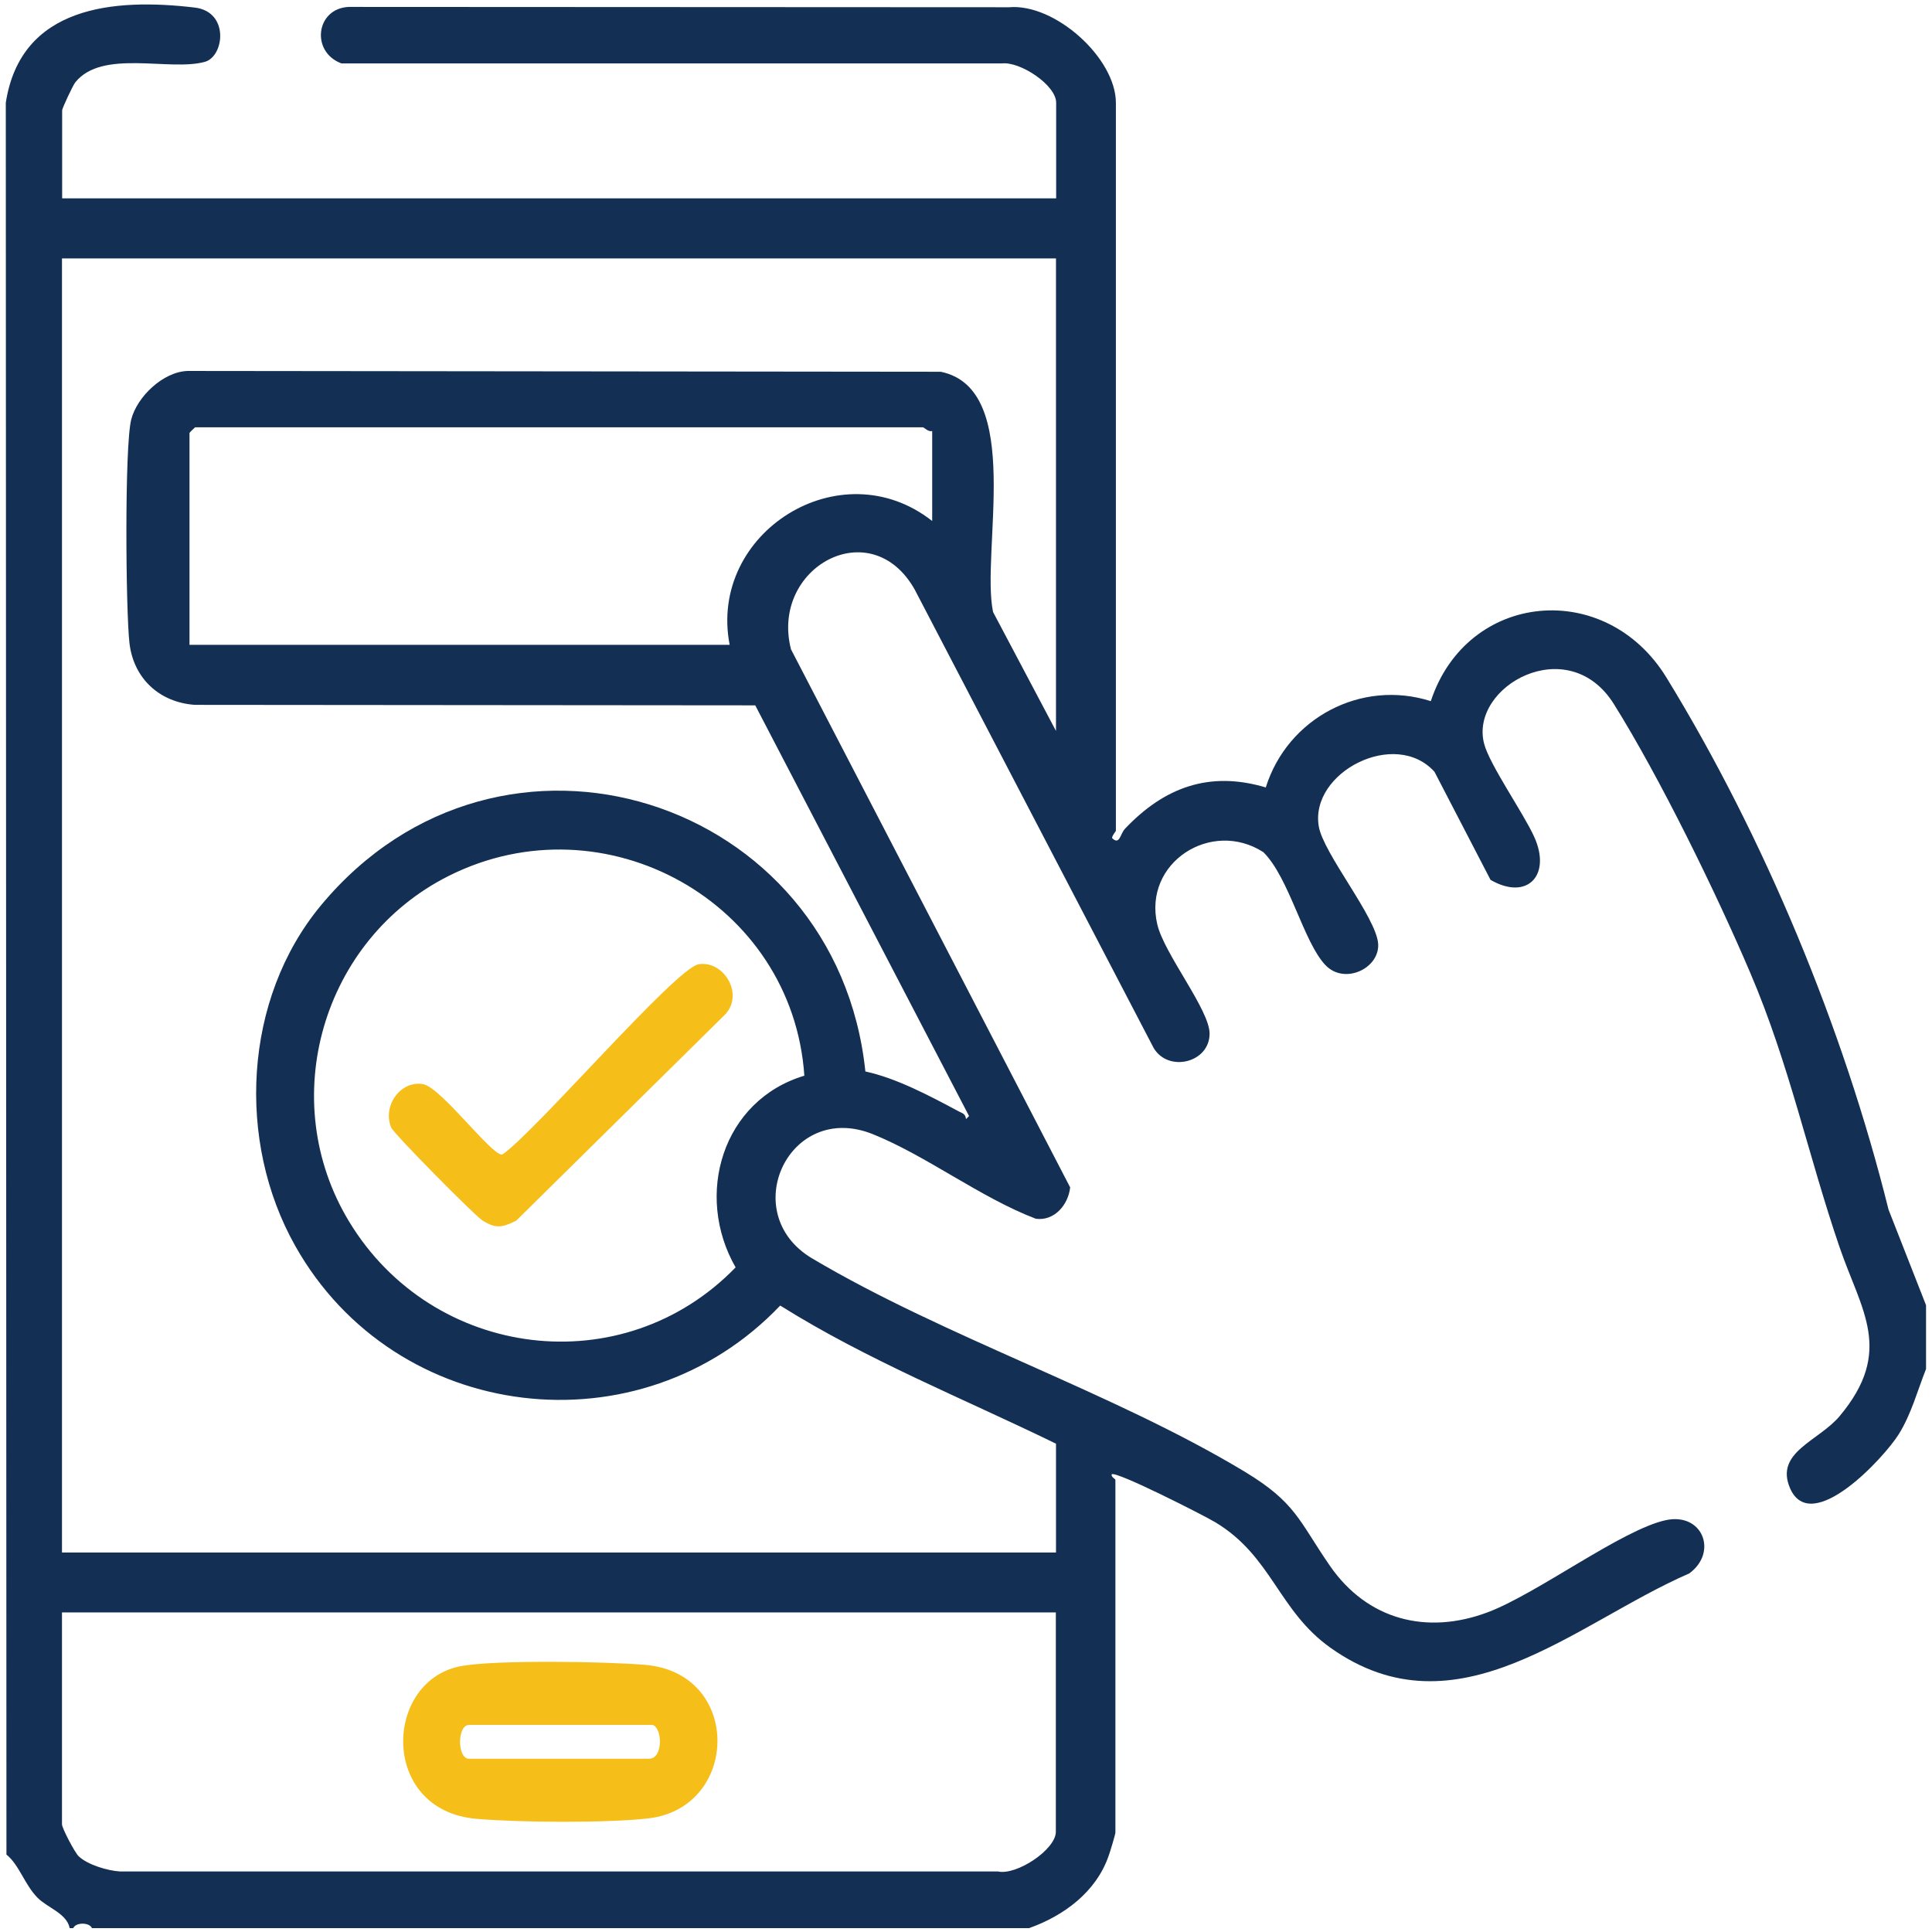 <?xml version="1.0" encoding="UTF-8"?>
<svg id="Layer_1" data-name="Layer 1" xmlns="http://www.w3.org/2000/svg" viewBox="0 0 120 120">
  <defs>
    <style>
      .cls-1 {
        fill: #133054;
      }

      .cls-2 {
        fill: #f6be18;
      }
    </style>
  </defs>
  <path class="cls-1" d="M4.32,119.72c-.21-.89-1.38-1.23-1.99-1.85-.8-.81-1.13-2.03-1.93-2.68L.36,6.38C1.29.37,7.05-.13,12.1.47c2.16.26,1.83,3.03.63,3.37-2.2.61-6.37-.81-8.05,1.27-.15.18-.82,1.62-.82,1.74v5.47h61.74v-5.94c0-1.1-2.25-2.58-3.38-2.44H21.21c-1.93-.72-1.59-3.42.45-3.51l41.01.02c2.86-.25,6.64,3.16,6.64,5.94v45.2c0,.06-.21.25-.24.46.48.48.5-.26.81-.58,2.43-2.56,5.23-3.61,8.74-2.56,1.35-4.31,5.93-6.74,10.25-5.36,2.25-6.82,10.86-7.63,14.64-1.46,6.07,9.9,10.99,21.77,13.79,33.04l2.33,5.94v3.96c-.54,1.36-.9,2.76-1.68,4.03-.9,1.46-5.46,6.4-6.77,3.37-.96-2.24,1.79-2.92,3.09-4.48,3.38-4.05,1.34-6.54-.01-10.48-1.97-5.76-3.11-11.34-5.55-17.05-2.12-4.98-5.63-12.15-8.47-16.69s-8.98-1.1-8.06,2.46c.34,1.31,2.43,4.29,3.1,5.76,1.11,2.41-.42,4.02-2.7,2.7l-3.48-6.71c-2.44-2.71-7.75.03-7.19,3.38.28,1.69,3.57,5.64,3.69,7.3.1,1.52-2.08,2.57-3.27,1.33-1.37-1.43-2.25-5.43-3.86-7.02-3.23-2.08-7.48.65-6.59,4.48.43,1.84,3.25,5.31,3.25,6.79,0,1.81-2.55,2.43-3.47.9l-14.85-28.49c-2.73-4.82-8.98-1.35-7.68,3.72l17.34,33.42c-.12,1.09-.98,2.1-2.13,1.95-3.44-1.31-6.8-3.92-10.14-5.26-5.21-2.08-8.45,4.93-3.76,7.72,8.25,4.9,18.65,8.3,26.84,13.23,3.22,1.94,3.38,3.05,5.32,5.86,2.32,3.36,6.01,4.32,9.81,2.89,3.08-1.16,8.35-5.14,11.06-5.72,2.29-.49,3.25,2,1.45,3.31-7.11,3.09-14.42,10.21-22.29,4.61-3.23-2.3-3.63-5.67-7.13-7.78-.71-.43-6.16-3.2-6.45-2.99-.05.18.23.28.23.35v21.9c0,.11-.33,1.21-.42,1.45-.78,2.25-2.78,3.72-4.94,4.49H5.71c-.15-.37-1.01-.37-1.16,0h-.23ZM65.59,16.05H3.85v80.38h61.74v-6.76c-5.74-2.8-11.71-5.18-17.13-8.58-8.69,9.14-23.9,7.35-30.12-3.7-3.67-6.51-3.22-15.35,1.59-21.15,11.15-13.44,32.05-6.69,33.82,10.31,1.97.43,4,1.52,5.8,2.48.23.12.42.15.45.48l.19-.19-13.28-25.51-34.8-.03c-2.2-.15-3.82-1.64-4.07-3.85-.23-2.05-.31-12.2.11-13.87.36-1.42,1.98-2.97,3.5-3.02l46.78.05c5.2,1.06,2.48,11.17,3.25,14.92l3.91,7.39v-29.36ZM57.9,26.77c-.23.08-.51-.23-.58-.23H12.12s-.35.32-.35.35v13.16h33.55c-1.35-6.96,6.88-12.17,12.58-7.69v-5.59ZM49.96,66.82c-.73-10.79-12.4-17.27-22.08-12.42-7.86,3.94-10.79,13.93-6.18,21.5,5.19,8.54,16.99,10.04,23.99,2.82-2.58-4.5-.82-10.39,4.28-11.91ZM65.59,100.15H3.85v13.16c0,.24.79,1.75,1.04,1.99.57.53,1.78.89,2.56.94h54.53c1.17.26,3.6-1.37,3.6-2.46v-13.63Z"/>
  <path class="cls-2" d="M28.72,103.47c2.27-.38,8.93-.27,11.37-.06,6.01.52,5.85,8.86.2,9.53-2.54.3-8.1.26-10.7.03-6.06-.52-5.77-8.68-.87-9.5ZM40.55,107.14h-11.42c-.74,0-.74,2.1,0,2.1h11.18c.89,0,.84-1.9.23-2.1Z"/>
  <path class="cls-2" d="M43.39,59.89c1.61-.25,2.89,1.96,1.57,3.2l-12.9,12.73c-.86.42-1.25.52-2.1-.02-.5-.32-5.5-5.38-5.66-5.76-.57-1.38.61-2.95,1.98-2.7,1.13.21,4.29,4.49,4.92,4.37,2-1.35,10.78-11.6,12.2-11.82Z"/>
</svg>
